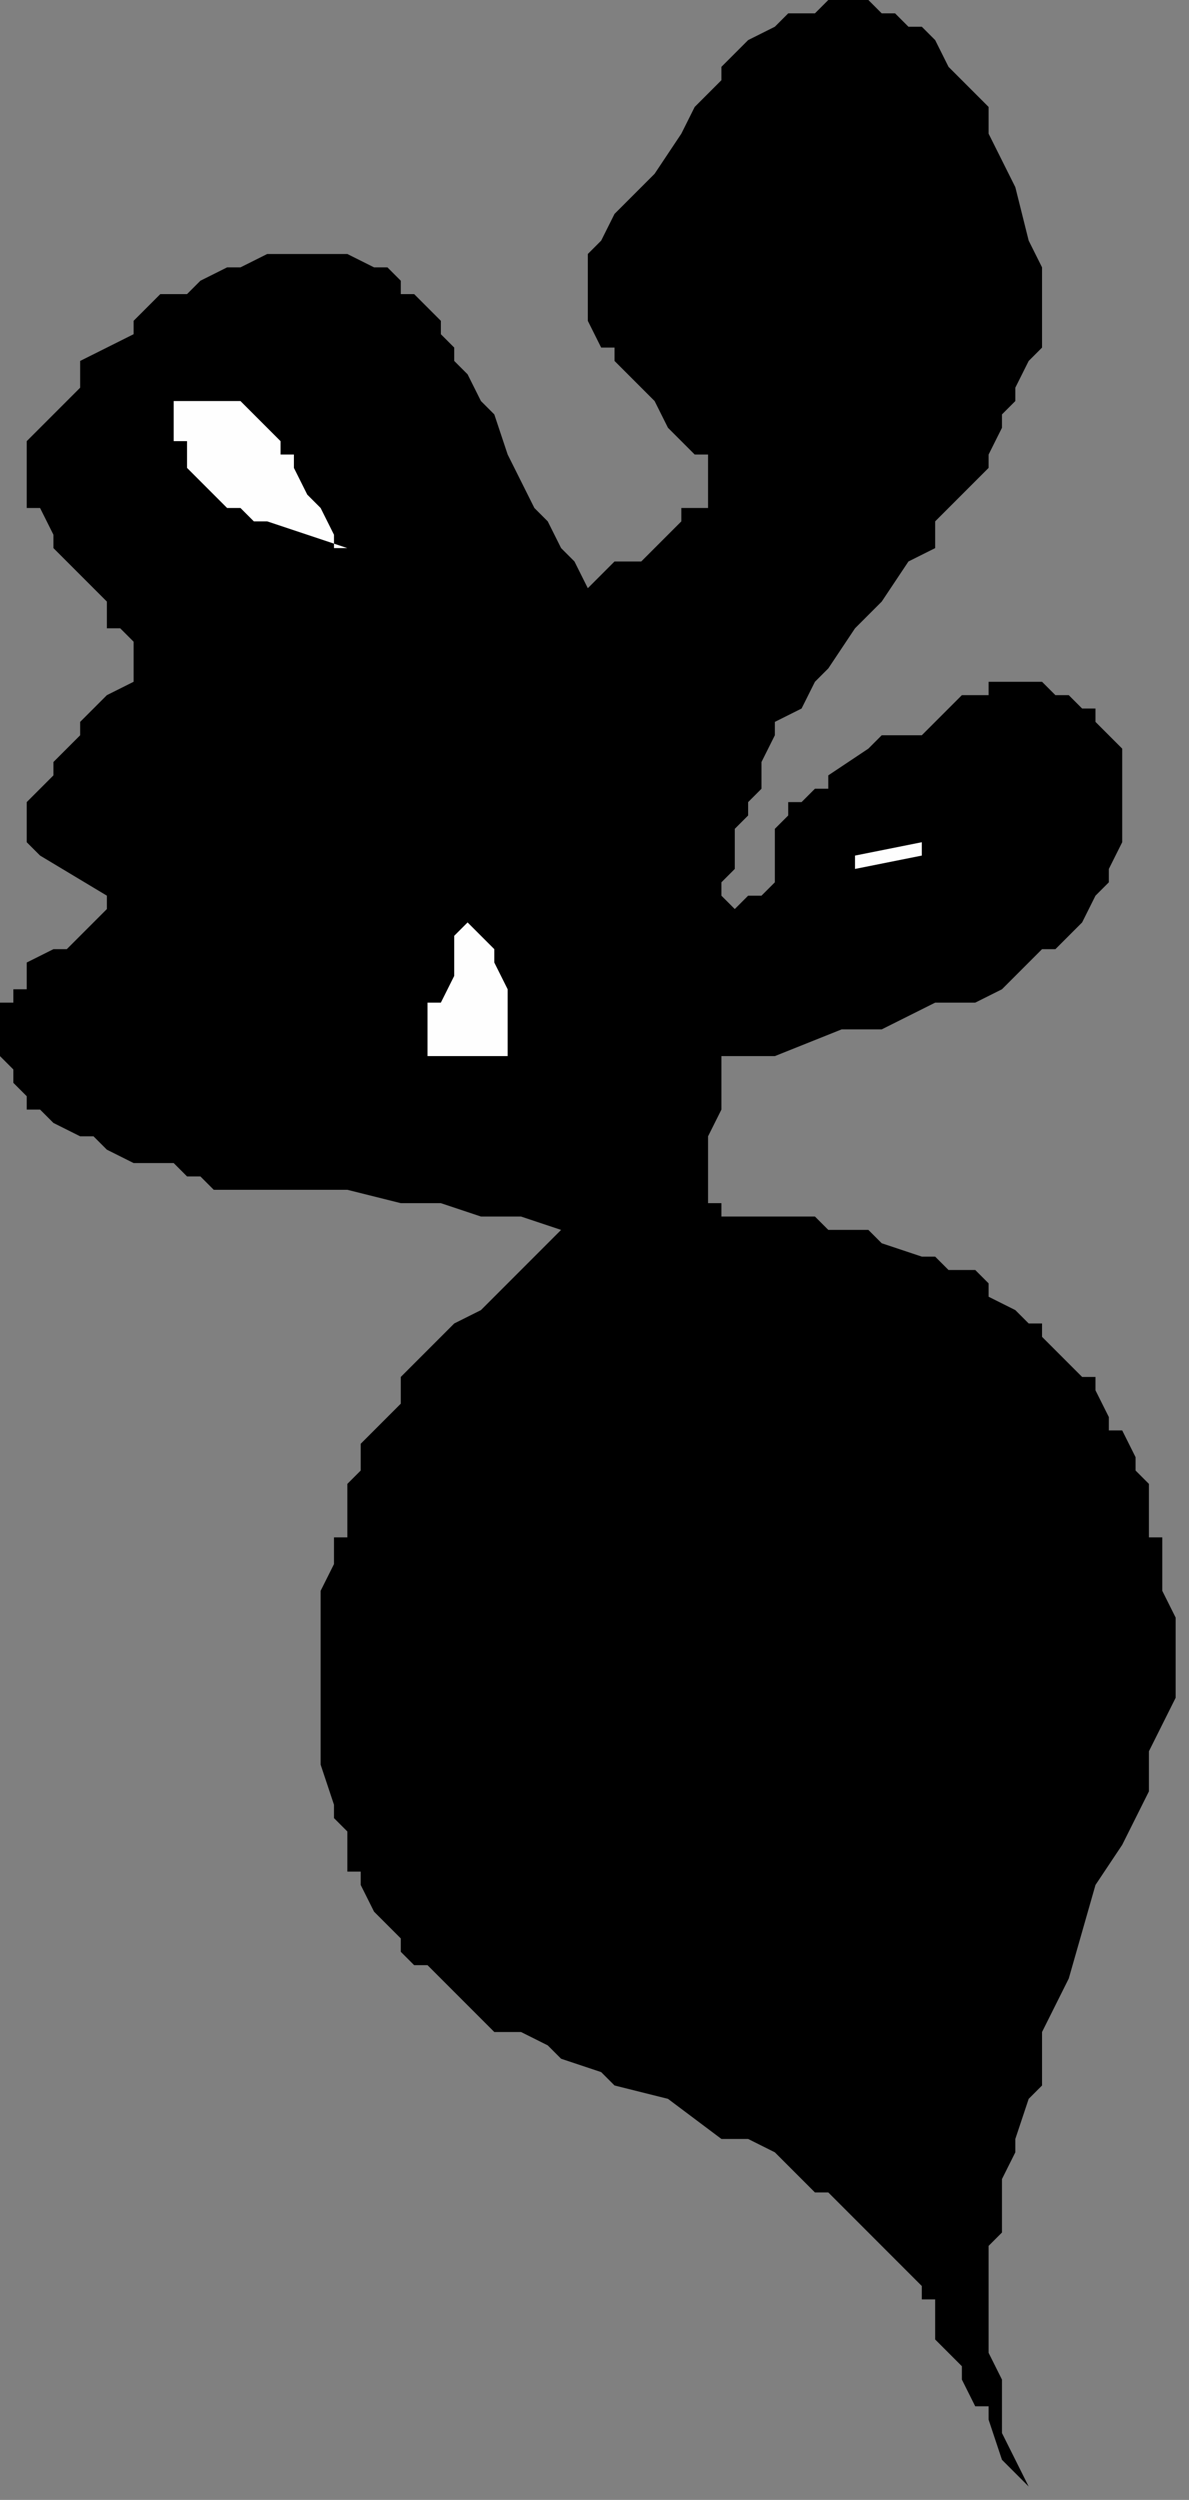 <?xml version="1.0" encoding="UTF-8" standalone="no"?>
<svg
   xmlns:dc="http://purl.org/dc/elements/1.1/"
   xmlns:cc="http://creativecommons.org/ns#"
   xmlns:rdf="http://www.w3.org/1999/02/22-rdf-syntax-ns#"
   xmlns:svg="http://www.w3.org/2000/svg"
   xmlns="http://www.w3.org/2000/svg"
   xmlns:sodipodi="http://sodipodi.sourceforge.net/DTD/sodipodi-0.dtd"
   xmlns:inkscape="http://www.inkscape.org/namespaces/inkscape"
   version="1.0"
   width="23.548mm"
   height="49.477mm"
   id="svg13"
   sodipodi:docname="VEGTB085.WMF">
  <rect width="100%" height="100%" fill="#808080" stroke="none"/>
  <sodipodi:namedview
     pagecolor="#ffffff"
     bordercolor="#666666"
     borderopacity="1"
     objecttolerance="10"
     gridtolerance="10"
     guidetolerance="10"
     inkscape:pageopacity="0"
     inkscape:pageshadow="2"
     inkscape:window-width="640"
     inkscape:window-height="480"
     id="namedview15" />
  <defs
     id="defs3">
    <pattern
       id="WMFhbasepattern"
       patternUnits="userSpaceOnUse"
       width="6"
       height="6"
       x="0"
       y="0" />
  </defs>
  <path
     style="fill:#000000;fill-rule:evenodd;fill-opacity:1;stroke:none;"
     d="  M 70,94   L 70,94   L 69,94   L 66,93   L 65,92   L 62,92   L 61,91   L 58,91   L 58,91   L 57,91   L 54,91   L 54,91   L 54,90   L 54,90   L 53,90   L 53,89   L 53,89   L 53,88   L 53,88   L 53,87   L 53,87   L 53,86   L 53,85   L 54,83   L 54,83   L 54,82   L 54,81   L 54,80   L 54,79   L 57,79   L 58,79   L 63,77   L 66,77   L 68,76   L 70,75   L 72,75   L 73,75   L 75,74   L 76,73   L 77,72   L 78,71   L 78,71   L 79,71   L 80,70   L 81,69   L 82,67   L 82,67   L 83,66   L 83,65   L 84,63   L 84,62   L 84,61   L 84,60   L 84,59   L 84,59   L 84,59   L 84,58   L 84,57   L 84,56   L 83,55   L 83,55   L 83,55   L 82,54   L 82,54   L 82,53   L 81,53   L 80,52   L 79,52   L 79,52   L 78,51   L 78,51   L 77,51   L 76,51   L 76,51   L 74,51   L 74,52   L 74,52   L 73,52   L 72,52   L 71,53   L 70,54   L 69,55   L 67,55   L 66,55   L 65,56   L 62,58   L 62,59   L 61,59   L 60,60   L 60,60   L 60,60   L 59,60   L 59,61   L 58,62   L 58,63   L 58,63   L 58,64   L 58,66   L 57,67   L 57,67   L 57,67   L 56,67   L 55,68   L 55,68   L 55,68   L 54,67   L 54,66   L 55,65   L 55,63   L 55,63   L 55,62   L 56,61   L 56,60   L 57,59   L 57,58   L 57,57   L 58,55   L 58,54   L 60,53   L 61,51   L 62,50   L 64,47   L 66,45   L 68,42   L 70,41   L 70,39   L 73,36   L 74,35   L 74,34   L 75,32   L 75,31   L 76,30   L 76,29   L 77,27   L 78,26   L 78,25   L 78,24   L 78,23   L 78,22   L 78,20   L 77,18   L 76,14   L 76,14   L 75,12   L 74,10   L 74,10   L 74,8   L 73,7   L 72,6   L 71,5   L 70,3   L 69,2   L 68,2   L 67,1   L 66,1   L 65,0   L 64,0   L 62,0   L 62,0   L 61,1   L 60,1   L 59,1   L 58,2   L 56,3   L 54,5   L 54,6   L 52,8   L 51,10   L 49,13   L 46,16   L 45,18   L 44,19   L 44,21   L 44,22   L 44,23   L 44,24   L 45,26   L 46,26   L 46,27   L 47,28   L 49,30   L 50,32   L 51,33   L 52,34   L 53,34   L 53,36   L 53,37   L 53,38   L 52,38   L 51,38   L 51,39   L 51,39   L 50,40   L 50,40   L 49,41   L 48,42   L 46,42   L 45,43   L 45,43   L 44,44   L 43,42   L 42,41   L 41,39   L 40,38   L 38,34   L 37,31   L 36,30   L 35,28   L 34,27   L 34,26   L 33,25   L 33,24   L 32,23   L 31,22   L 30,22   L 30,22   L 30,21   L 29,20   L 28,20   L 26,19   L 24,19   L 22,19   L 20,19   L 18,20   L 17,20   L 15,21   L 14,22   L 12,22   L 10,24   L 10,25   L 8,26   L 6,27   L 6,29   L 3,32   L 2,33   L 2,34   L 2,34   L 2,34   L 2,35   L 2,36   L 2,37   L 2,38   L 2,38   L 3,38   L 4,40   L 4,40   L 4,41   L 5,42   L 7,44   L 8,45   L 8,47   L 9,47   L 10,48   L 10,49   L 10,49   L 10,50   L 10,51   L 10,51   L 8,52   L 7,53   L 6,54   L 6,55   L 6,55   L 5,56   L 4,57   L 4,58   L 3,59   L 3,59   L 2,60   L 2,60   L 2,61   L 2,61   L 2,63   L 2,63   L 3,64   L 8,67   L 8,68   L 7,69   L 6,70   L 5,71   L 4,71   L 2,72   L 2,73   L 2,74   L 1,74   L 1,75   L 0,75   L 0,76   L 0,77   L 0,78   L 0,79   L 0,79   L 0,79   L 1,80   L 1,81   L 1,81   L 2,82   L 2,83   L 3,83   L 4,84   L 6,85   L 7,85   L 8,86   L 10,87   L 11,87   L 13,87   L 14,88   L 15,88   L 16,89   L 18,89   L 19,89   L 21,89   L 22,89   L 26,89   L 30,90   L 33,90   L 36,91   L 39,91   L 42,92   L 41,93   L 39,95   L 38,96   L 36,98   L 34,99   L 33,100   L 31,102   L 30,103   L 30,103   L 30,105   L 28,107   L 27,108   L 27,110   L 26,111   L 26,112   L 26,114   L 26,115   L 25,115   L 25,117   L 24,119   L 24,121   L 24,123   L 24,124   L 24,127   L 24,128   L 24,131   L 24,131   L 24,132   L 25,135   L 25,136   L 26,137   L 26,139   L 26,140   L 27,140   L 27,141   L 28,143   L 29,144   L 29,144   L 30,145   L 30,146   L 31,147   L 32,147   L 33,148   L 33,148   L 34,149   L 35,150   L 37,152   L 39,152   L 41,153   L 42,154   L 45,155   L 46,156   L 50,157   L 54,160   L 56,160   L 58,161   L 59,162   L 61,164   L 62,164   L 62,164   L 63,165   L 64,166   L 66,168   L 66,168   L 67,169   L 68,170   L 69,171   L 69,172   L 70,172   L 70,174   L 70,175   L 71,176   L 72,177   L 72,178   L 73,180   L 74,180   L 74,181   L 75,184   L 76,185   L 77,186   L 76,184   L 75,182   L 75,180   L 75,178   L 74,176   L 74,174   L 74,172   L 74,171   L 74,168   L 75,167   L 75,165   L 75,163   L 76,161   L 76,160   L 77,157   L 78,156   L 78,152   L 80,148   L 82,141   L 84,138   L 86,134   L 86,131   L 88,127   L 88,126   L 88,124   L 88,122   L 88,121   L 87,119   L 87,117   L 87,115   L 86,115   L 86,113   L 86,112   L 86,111   L 85,110   L 85,109   L 84,107   L 83,107   L 83,106   L 82,104   L 82,103   L 81,103   L 80,102   L 79,101   L 78,100   L 78,99   L 77,99   L 76,98   L 74,97   L 74,96   L 73,95   L 71,95   L 70,94  z "
     id="path5" />
  <path
     style="fill:#fefefe;fill-rule:evenodd;fill-opacity:1;stroke:none;"
     d="  M 69,64   L 69,64   L 69,63   L 64,64   L 64,65   L 69,64  z "
     id="path7" />
  <path
     style="fill:#fefefe;fill-rule:evenodd;fill-opacity:1;stroke:none;"
     d="  M 35,69   L 35,69   L 34,70   L 34,71   L 34,73   L 33,75   L 32,75   L 32,75   L 32,76   L 32,77   L 32,78   L 32,79   L 32,79   L 33,79   L 33,79   L 33,79   L 38,79   L 38,78   L 38,77   L 38,76   L 38,75   L 38,74   L 37,72   L 37,72   L 37,71   L 37,71   L 36,70   L 36,70   L 35,69  z "
     id="path9" />
  <path
     style="fill:#fefefe;fill-rule:evenodd;fill-opacity:1;stroke:none;"
     d="  M 18,30   L 18,30   L 13,30   L 13,31   L 13,32   L 13,33   L 14,33   L 14,34   L 14,34   L 14,35   L 15,36   L 15,36   L 16,37   L 17,38   L 18,38   L 18,38   L 18,38   L 19,39   L 20,39   L 26,41   L 25,41   L 25,40   L 24,38   L 23,37   L 22,35   L 22,34   L 21,34   L 21,33   L 20,32   L 19,31   L 19,31   L 19,31   L 18,30   L 18,30  z "
     id="path11" />
</svg>
